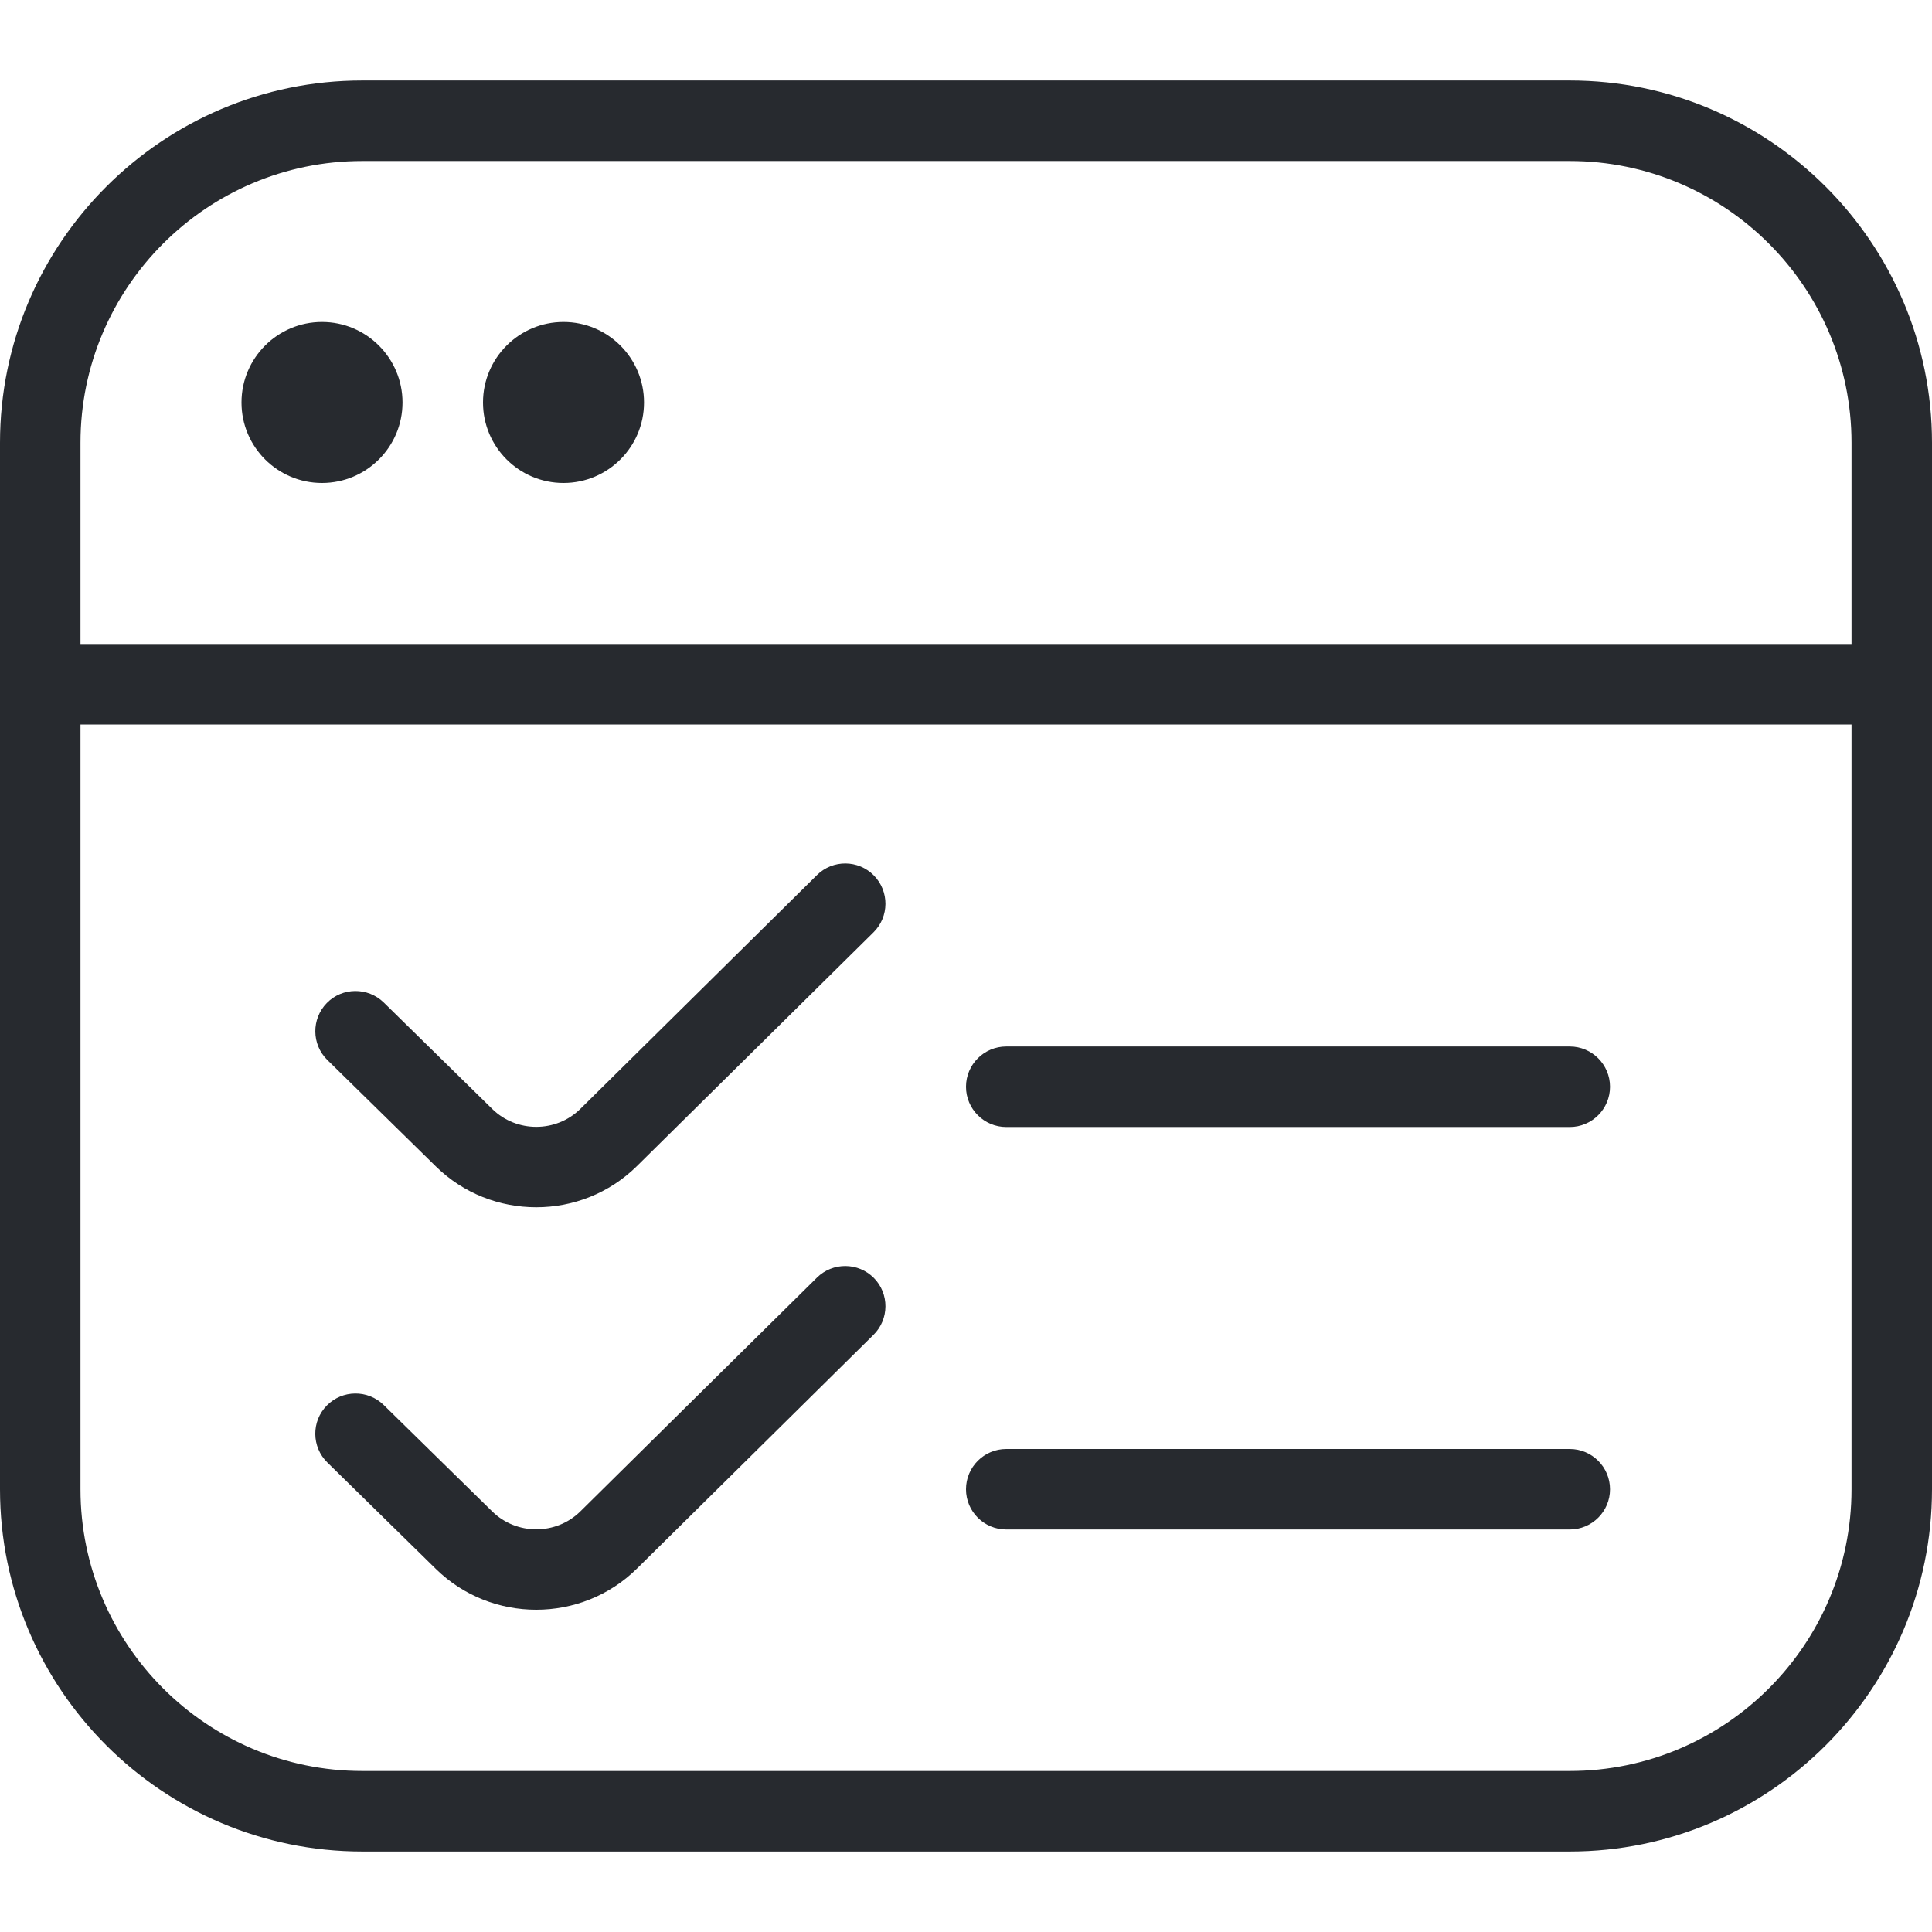 <svg width="50" height="50" viewBox="0 0 50 50" fill="none" xmlns="http://www.w3.org/2000/svg">
<g id="icon-web-test">
<path id="Vector" d="M40.625 2.083H9.375C4.206 2.083 0 6.29 0 11.458V38.542C0 43.711 4.206 47.917 9.375 47.917H40.625C45.794 47.917 50 43.711 50 38.542V11.458C50 6.29 45.794 2.083 40.625 2.083ZM9.375 4.167H40.625C44.646 4.167 47.917 7.438 47.917 11.458V16.667H2.083V11.458C2.083 7.438 5.354 4.167 9.375 4.167ZM40.625 45.833H9.375C5.354 45.833 2.083 42.562 2.083 38.542V18.75H47.917V38.542C47.917 42.562 44.646 45.833 40.625 45.833ZM6.25 10.417C6.25 9.267 7.183 8.333 8.333 8.333C9.483 8.333 10.417 9.267 10.417 10.417C10.417 11.567 9.483 12.5 8.333 12.5C7.183 12.5 6.25 11.567 6.25 10.417ZM12.5 10.417C12.5 9.267 13.433 8.333 14.583 8.333C15.733 8.333 16.667 9.267 16.667 10.417C16.667 11.567 15.733 12.5 14.583 12.5C13.433 12.5 12.5 11.567 12.5 10.417ZM41.667 28.125C41.667 28.7 41.2 29.167 40.625 29.167H26.042C25.467 29.167 25 28.7 25 28.125C25 27.55 25.467 27.083 26.042 27.083H40.625C41.2 27.083 41.667 27.55 41.667 28.125ZM41.667 38.542C41.667 39.117 41.2 39.583 40.625 39.583H26.042C25.467 39.583 25 39.117 25 38.542C25 37.967 25.467 37.5 26.042 37.5H40.625C41.2 37.5 41.667 37.967 41.667 38.542ZM22.615 33.073C23.019 33.481 23.015 34.142 22.606 34.546L16.483 40.596C15.765 41.304 14.823 41.66 13.879 41.66C12.935 41.66 12 41.308 11.283 40.606L8.471 37.848C8.062 37.446 8.054 36.785 8.458 36.375C8.858 35.967 9.519 35.958 9.931 36.362L12.742 39.119C13.369 39.733 14.392 39.733 15.019 39.115L21.142 33.065C21.552 32.66 22.212 32.667 22.615 33.073ZM22.615 22.656C23.019 23.067 23.015 23.725 22.606 24.129L16.483 30.179C15.765 30.887 14.823 31.244 13.879 31.244C12.935 31.244 12 30.892 11.283 30.19L8.471 27.431C8.062 27.029 8.056 26.369 8.458 25.958C8.858 25.548 9.519 25.544 9.931 25.944L12.742 28.702C13.369 29.317 14.392 29.317 15.019 28.698L21.142 22.648C21.552 22.242 22.212 22.248 22.615 22.656Z" fill="#272A2F"/>
</g>
</svg>
